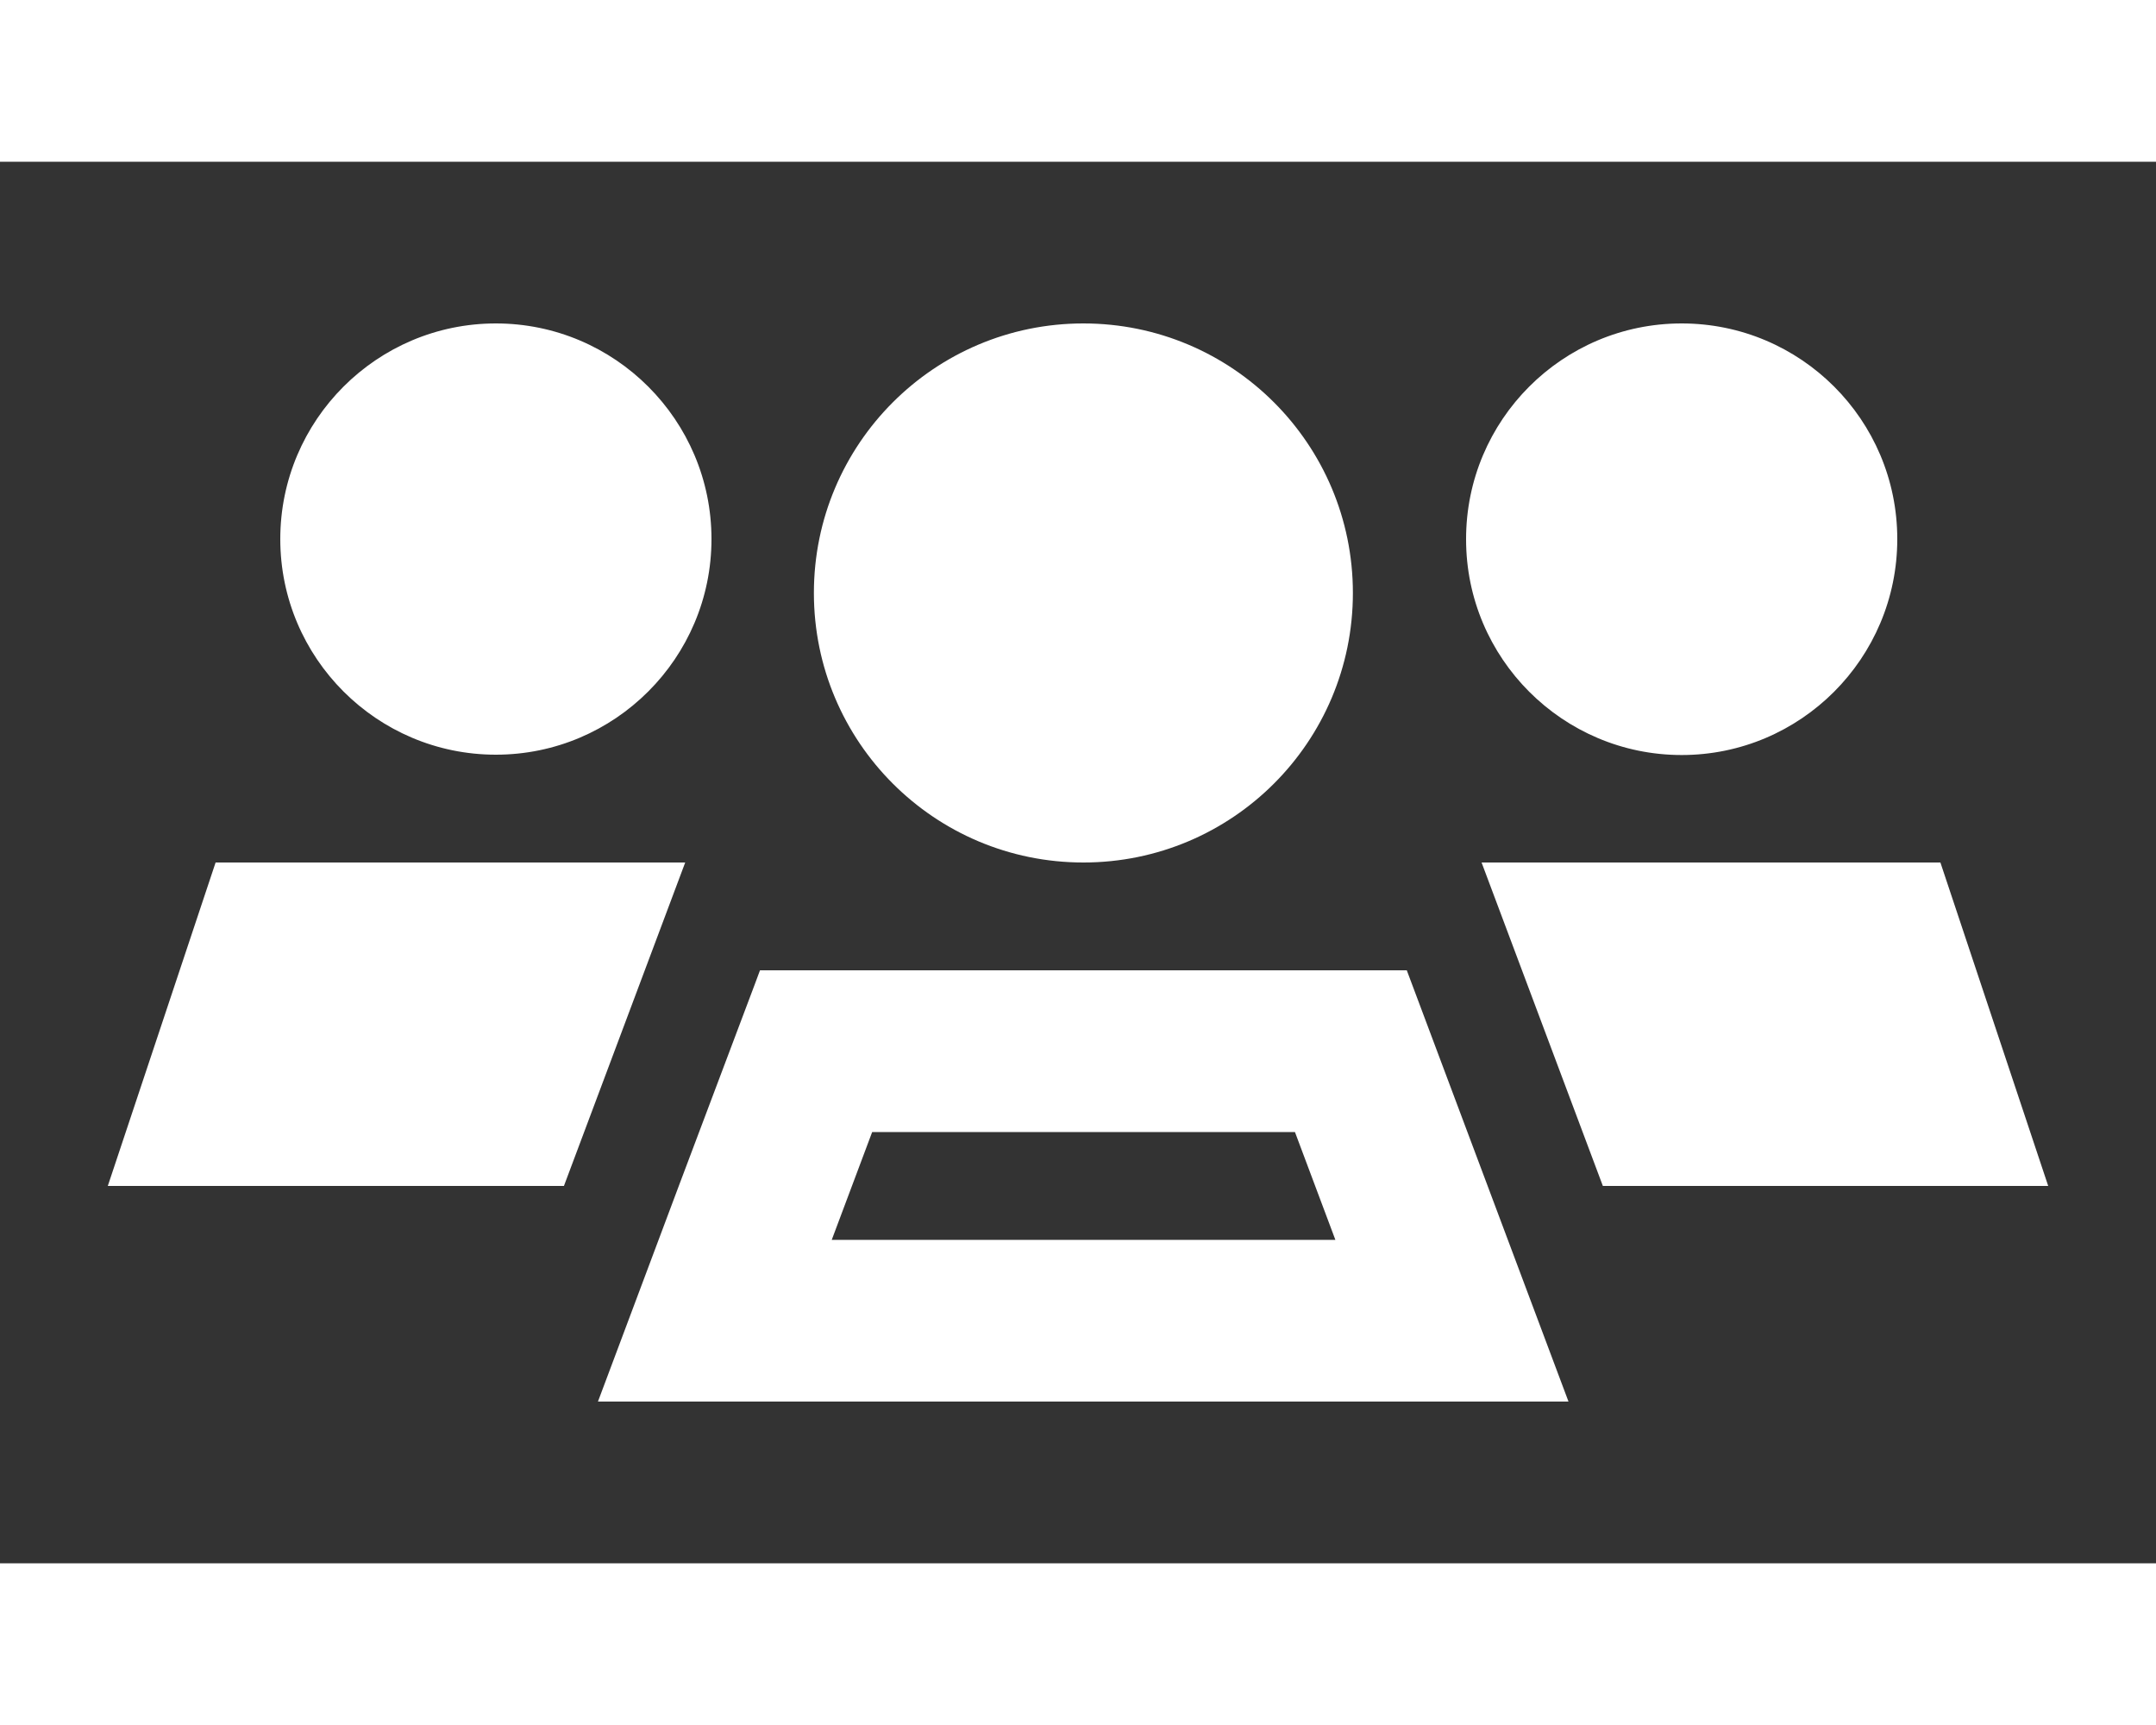 <svg viewBox="0 0 640 512" version="1.1" xmlns="http://www.w3.org/2000/svg">
  <rect x="0" y="0" width="640" height="512" fill="#333333" stroke="none"/>
  <defs>
    <style>
      .cls-1 {
        fill: #fff;
      }
    </style>
  </defs>
  
  <g>
    <g id="Layer_1">
      <path d="M0,0h640v48H0V0ZM0,464h640v48H0v-48ZM83.2,160c0-35.3,28.7-64,64-64s64,28.7,64,64-28.7,64-64,64-64-28.7-64-64ZM64,256h139.4l-7.8,20.8-28.2,75.2H32l32-96ZM475.8,352l-28.2-75.2-7.8-20.8h136.2l32,96h-132.2ZM417.6,288l24,64,6,16,18,48H177.5l18-48,6-16,22.5-59.7,1.6-4.3h192,0ZM435.2,160c0-35.3,28.6-64,64-64,35.3,0,64,28.6,64,64h0c0,35.4-28.7,64.1-64,64.1s-64-28.7-64-64h0ZM321.6,96c44.2,0,80,35.8,80,80s-35.8,80-80,80-80-35.8-80-80,35.8-80,80-80ZM246.9,368h149.5l-12-32h-125.5l-12,32Z" class="cls-1"></path>
    </g>
  </g>
</svg>